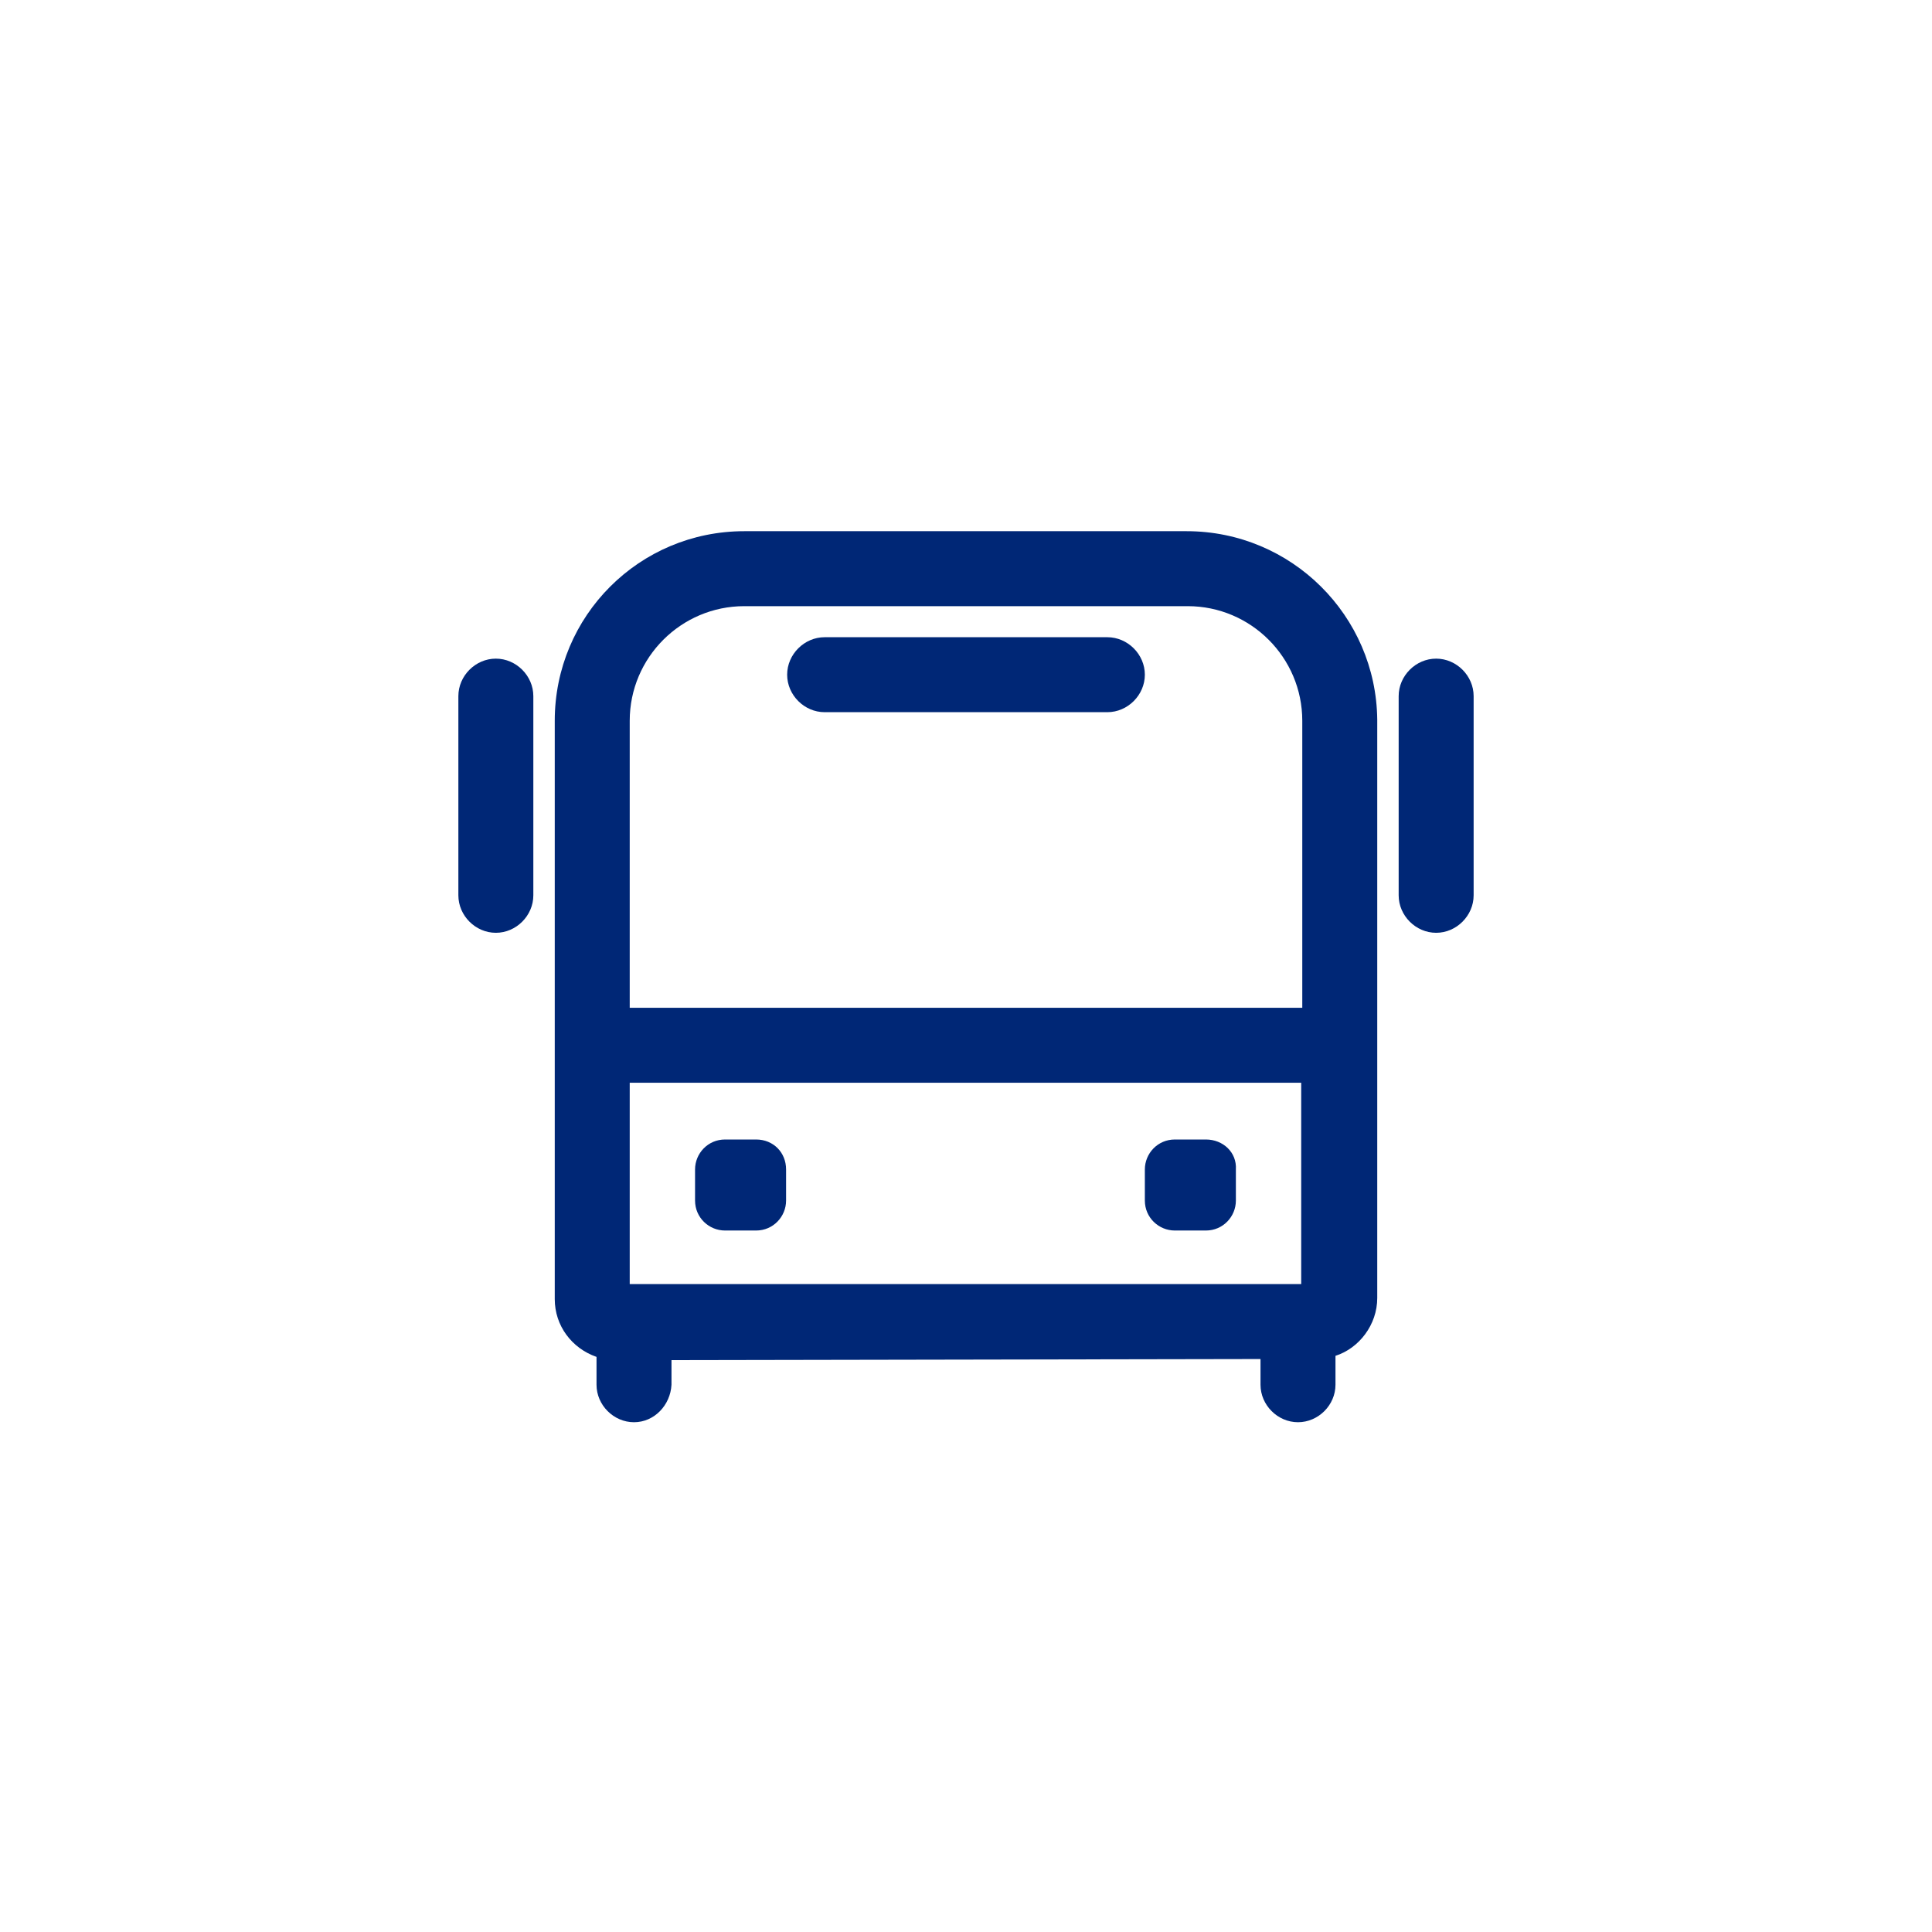 <?xml version="1.0" encoding="utf-8"?>
<!-- Generator: Adobe Illustrator 24.3.0, SVG Export Plug-In . SVG Version: 6.00 Build 0)  -->
<svg version="1.1" id="Layer_1" xmlns="http://www.w3.org/2000/svg" xmlns:xlink="http://www.w3.org/1999/xlink" x="0px" y="0px"
	 viewBox="0 0 180.4 180.4" style="enable-background:new 0 0 180.4 180.4;" xml:space="preserve">
<style type="text/css">
	.st0{fill:#002776;}
</style>
<path class="st0" d="M70.6,106.4h-2.9c-1.6,0-2.8,1.3-2.8,2.8v2.9c0,1.6,1.3,2.8,2.8,2.8h2.9c1.6,0,2.8-1.3,2.8-2.8v-2.9
	C73.4,107.6,72.2,106.4,70.6,106.4z"/>
<path class="st0" d="M112.6,106.4h-2.9c-1.6,0-2.8,1.3-2.8,2.8v2.9c0,1.6,1.3,2.8,2.8,2.8h2.9c1.6,0,2.8-1.3,2.8-2.8v-2.9
	C115.5,107.6,114.2,106.4,112.6,106.4z"/>
<path class="st0" d="M103.4,66.5H77c-1.9,0-3.5-1.6-3.5-3.5s1.6-3.5,3.5-3.5h26.4c1.9,0,3.5,1.6,3.5,3.5S105.3,66.5,103.4,66.5z"/>
<path class="st0" d="M46.3,87.1c-1.9,0-3.5-1.6-3.5-3.5V65c0-1.9,1.6-3.5,3.5-3.5s3.5,1.6,3.5,3.5v18.6
	C49.8,85.5,48.2,87.1,46.3,87.1z"/>
<path class="st0" d="M134.1,87.1c-1.9,0-3.5-1.6-3.5-3.5V65c0-1.9,1.6-3.5,3.5-3.5s3.5,1.6,3.5,3.5v18.6
	C137.6,85.5,136,87.1,134.1,87.1z"/>
<path class="st0" d="M110.8,49.6H69.5c-9.8,0-17.7,7.9-17.7,17.7v54c0,2.5,1.6,4.6,3.9,5.4v2.6c0,1.9,1.6,3.5,3.5,3.5
	c1.9,0,3.4-1.6,3.5-3.5V127l55-0.1v2.4c0,1.9,1.6,3.5,3.5,3.5c1.9,0,3.5-1.6,3.5-3.5v-2.7c2.2-0.7,3.9-2.9,3.9-5.4v-54
	C128.5,57.5,120.6,49.6,110.8,49.6z M58.8,67.3c0-5.9,4.8-10.7,10.7-10.7h41.4c5.9,0,10.7,4.8,10.7,10.7v26.8H58.8V67.3z
	 M58.8,101.1h62.7v18.8H58.8V101.1z"/>
</svg>

